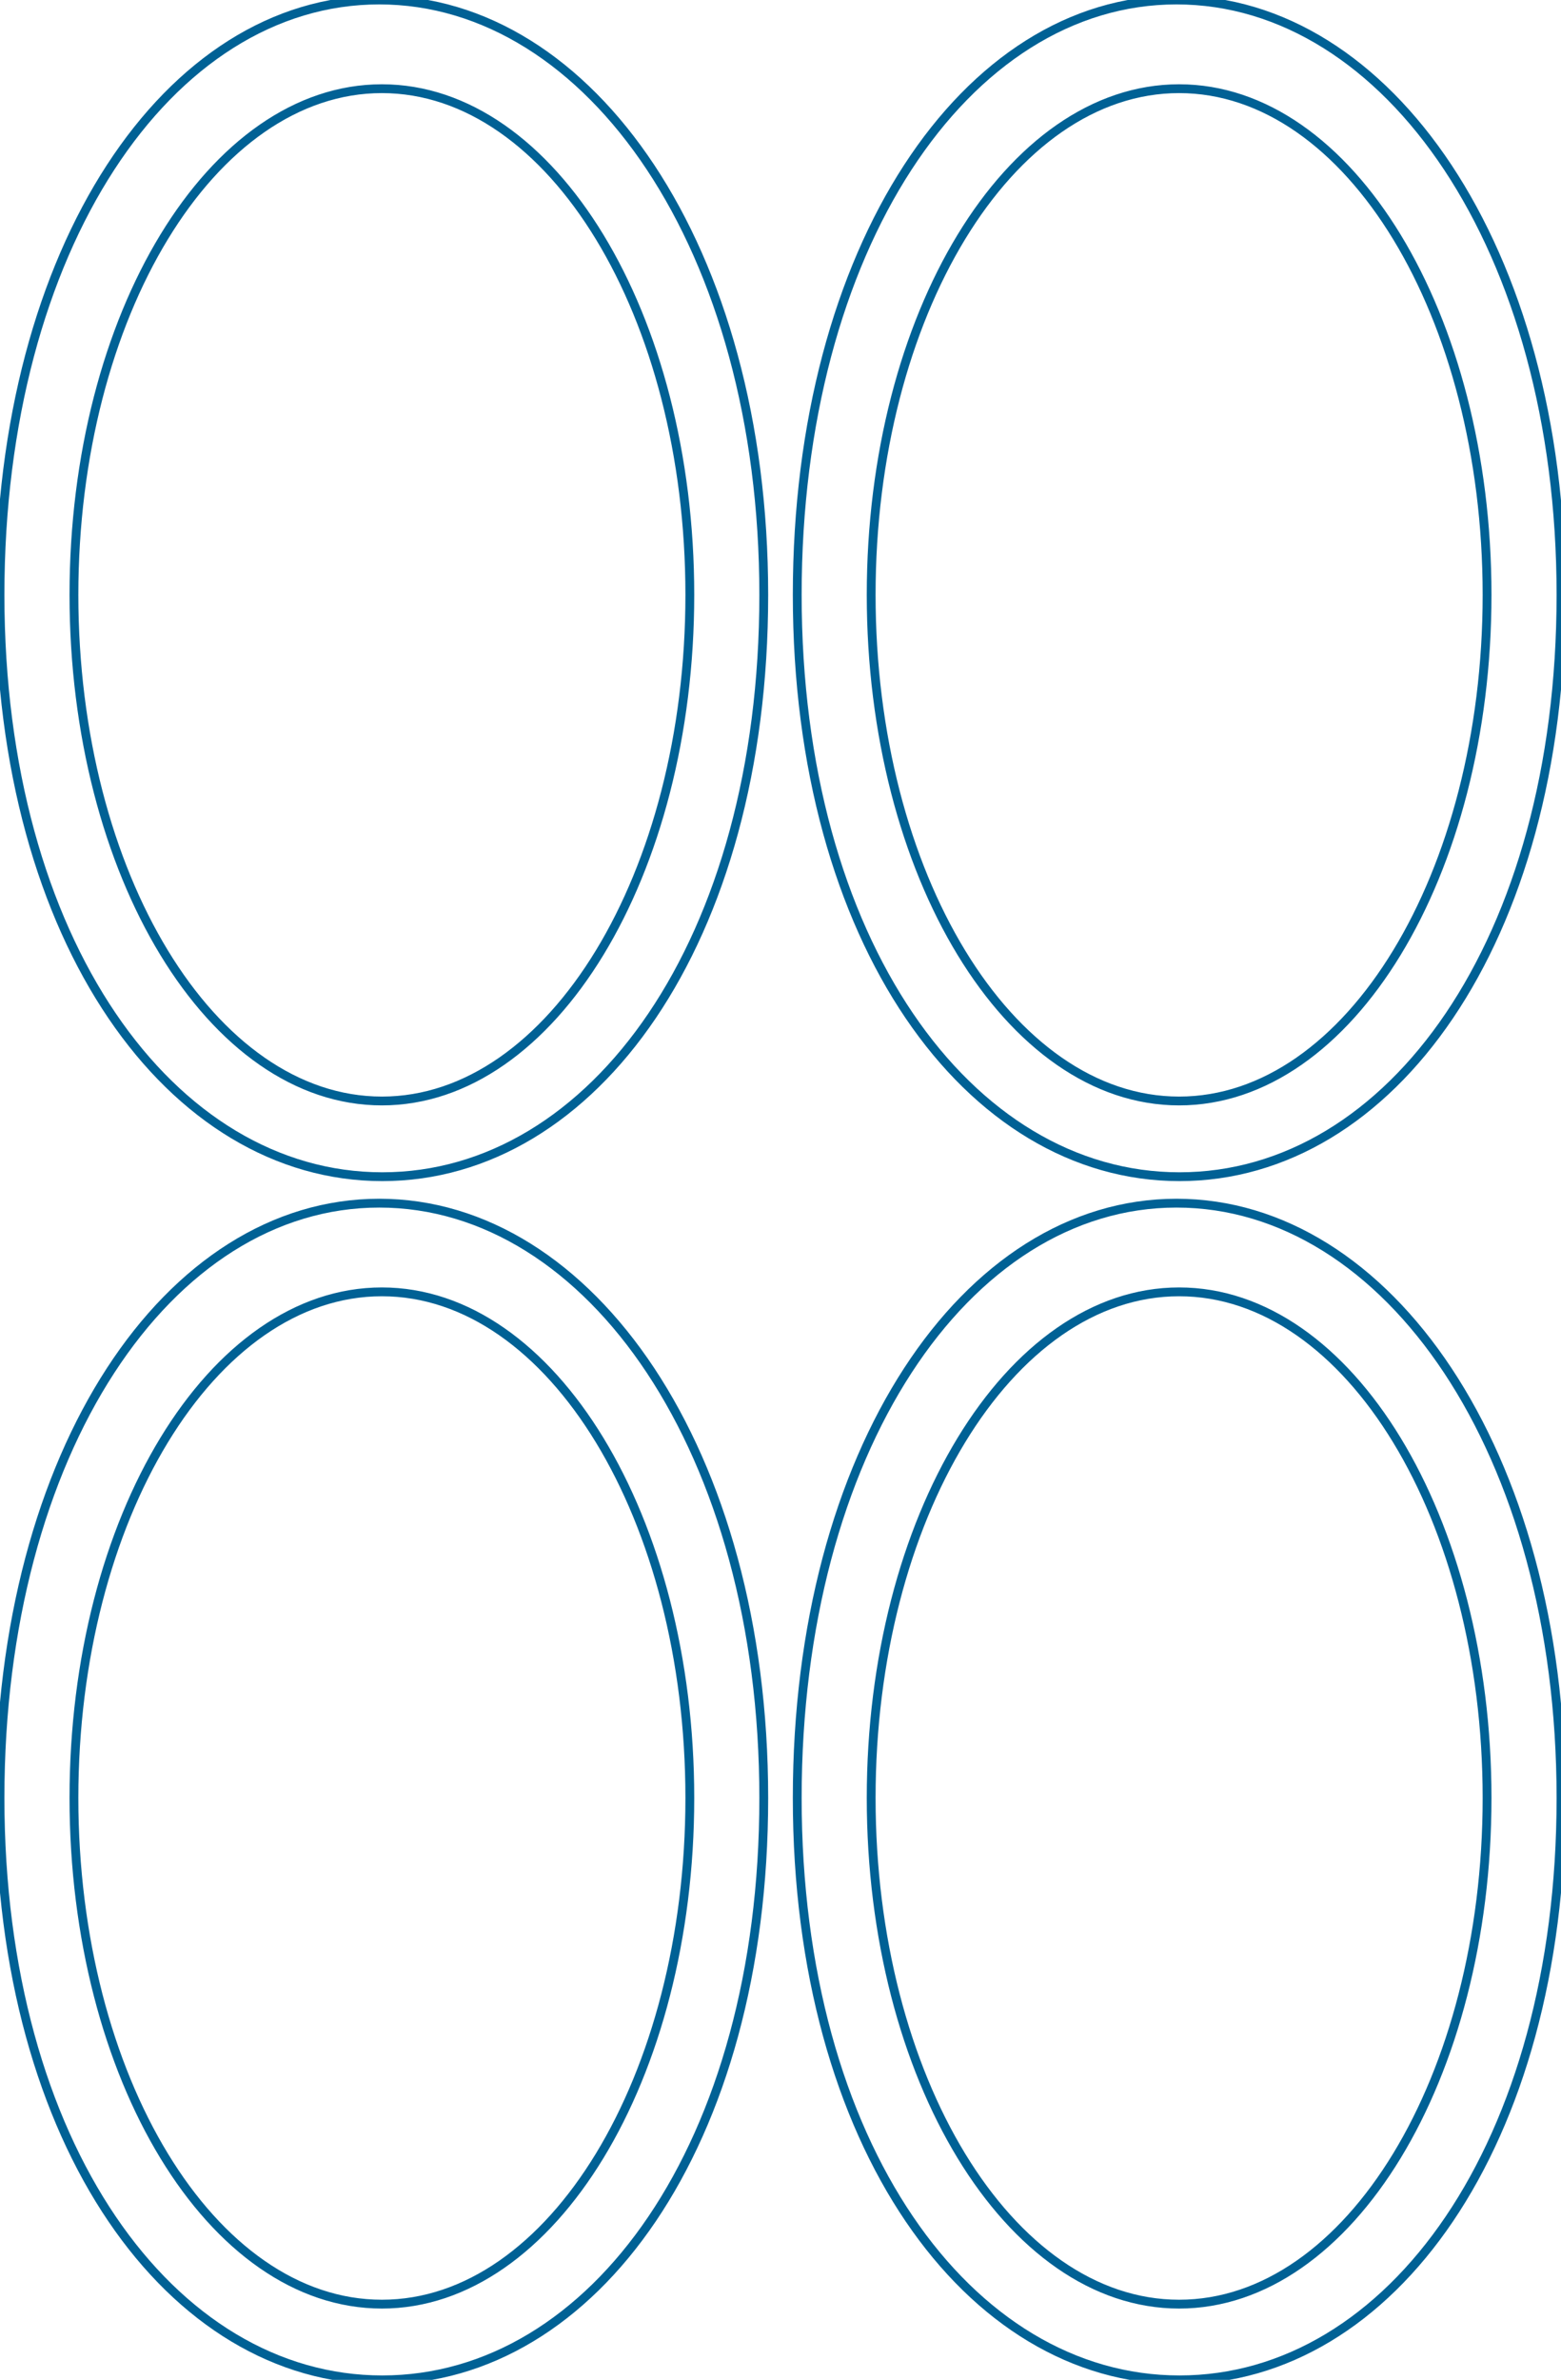 <?xml version="1.0" encoding="UTF-8"?>
<svg data-bbox="0 0 177.024 269.698" viewBox="0 0 177.024 269.698" height="1019.331" width="669.067" xmlns="http://www.w3.org/2000/svg" data-type="ugc">
    <g>
        <path d="M43.307 10.051c19.287 0 34.922 25.68 34.922 57.359 0 31.678-15.635 57.359-34.922 57.359S8.385 99.088 8.385 67.41c0-31.679 15.635-57.359 34.922-57.359zM43.009 0c23.918 0 43.605 28.125 43.605 67.41 0 39.284-19.345 65.94-43.263 65.94S0 106.694 0 67.41C0 28.125 19.091 0 43.009 0z" stroke-miterlimit="10" stroke-linejoin="round" stroke-linecap="round" fill="none" stroke="#006195"/>
        <path d="M133.717 10.051c19.287 0 34.922 25.68 34.922 57.359 0 31.678-15.635 57.359-34.922 57.359S98.795 99.088 98.795 67.41c0-31.679 15.635-57.359 34.922-57.359zM133.419 0c23.918 0 43.605 28.125 43.605 67.41 0 39.284-19.345 65.94-43.263 65.94S90.41 106.694 90.41 67.41C90.41 28.125 109.501 0 133.419 0z" stroke-miterlimit="10" stroke-linejoin="round" stroke-linecap="round" fill="none" stroke="#006195"/>
        <path d="M43.307 146.399c19.287 0 34.922 25.68 34.922 57.359 0 31.678-15.635 57.359-34.922 57.359S8.385 235.436 8.385 203.758c0-31.679 15.635-57.359 34.922-57.359zm-.298-10.051c23.918 0 43.605 28.125 43.605 67.41 0 39.284-19.345 65.94-43.263 65.94S0 243.042 0 203.758c0-39.285 19.091-67.41 43.009-67.41z" stroke-miterlimit="10" stroke-linejoin="round" stroke-linecap="round" fill="none" stroke="#006195"/>
        <path d="M133.717 146.399c19.287 0 34.922 25.68 34.922 57.359 0 31.678-15.635 57.359-34.922 57.359s-34.922-25.681-34.922-57.359c0-31.679 15.635-57.359 34.922-57.359zm-.298-10.051c23.918 0 43.605 28.125 43.605 67.41 0 39.284-19.345 65.94-43.263 65.94s-43.351-26.656-43.351-65.94c0-39.285 19.091-67.41 43.009-67.41z" stroke-miterlimit="10" stroke-linejoin="round" stroke-linecap="round" fill="none" stroke="#006195"/>
    </g>
</svg>
